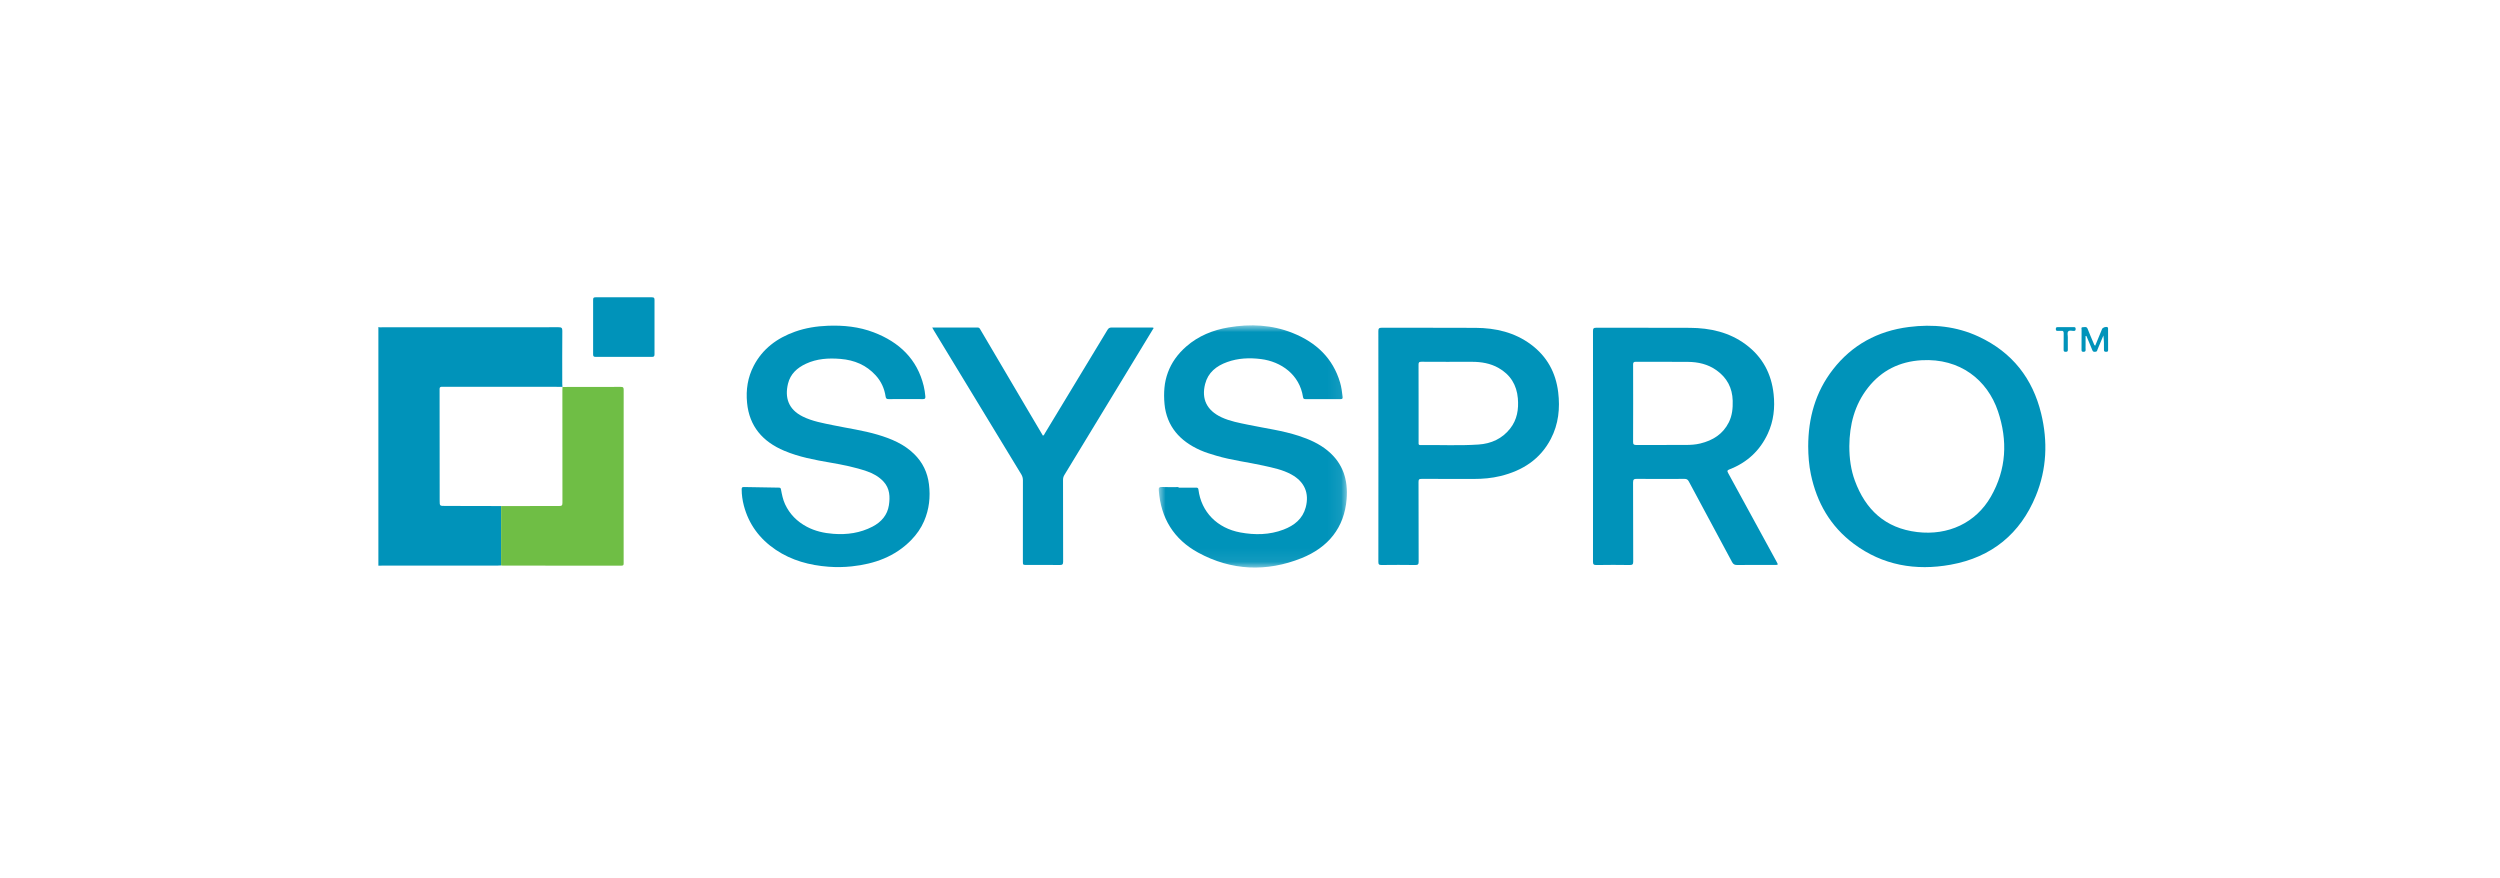 <?xml version="1.0" encoding="UTF-8"?>
<svg width="185px" height="65px" viewBox="0 0 185 65" version="1.1" xmlns="http://www.w3.org/2000/svg" xmlns:xlink="http://www.w3.org/1999/xlink">
    <title>Syspro Logo</title>
    <defs>
        <polygon id="path-1" points="0 0 13.923 0 13.923 17.924 0 17.924"></polygon>
    </defs>
    <g id="V01-Application" stroke="none" stroke-width="1" fill="none" fill-rule="evenodd">
        <g id="03---MO-Website-Update---Our-Work---Our-Clients-Page---20231213-Copy" transform="translate(-478, -3751)">
            <g id="Technology-Software-Logos" transform="translate(0, 3239)">
                <g id="Syspro-Logo" transform="translate(435, 489)">
                    <g transform="translate(43, 23)">
                        <g transform="translate(28, 22)">
                            <path d="M0,2.2 C0.093,2.237 0.191,2.219 0.286,2.219 C4.633,2.22 8.979,2.221 13.325,2.215 C13.541,2.215 13.615,2.254 13.612,2.482 C13.599,3.788 13.606,5.095 13.607,6.401 C13.607,6.479 13.615,6.558 13.62,6.636 C13.62,6.636 13.625,6.635 13.625,6.635 C13.595,6.632 13.566,6.626 13.537,6.626 C10.599,6.626 7.661,6.628 4.723,6.621 C4.505,6.62 4.53,6.73 4.53,6.862 C4.533,9.59 4.535,12.317 4.536,15.045 C4.537,15.439 4.536,15.438 4.944,15.439 C6.323,15.442 7.703,15.445 9.083,15.448 C9.082,16.912 9.081,18.376 9.079,19.841 C8.984,19.846 8.888,19.855 8.792,19.855 C5.95,19.856 3.108,19.856 0.267,19.856 C0.178,19.856 0.089,19.86 0,19.862 C0,13.975 0,8.088 0,2.2" id="Fill-1" fill="#0093BA"></path>
                            <path d="M92.854,7.841 C92.854,8.796 92.858,9.75 92.849,10.704 C92.848,10.888 92.908,10.931 93.089,10.93 C94.313,10.923 95.536,10.928 96.76,10.926 C97.116,10.925 97.47,10.903 97.817,10.819 C98.755,10.592 99.499,10.121 99.932,9.255 C100.186,8.747 100.234,8.207 100.22,7.652 C100.194,6.704 99.799,5.948 99.007,5.39 C98.382,4.95 97.666,4.785 96.909,4.779 C95.626,4.769 94.343,4.778 93.06,4.771 C92.89,4.77 92.849,4.82 92.85,4.978 C92.857,5.932 92.854,6.887 92.854,7.841 M89.885,11.03 C89.885,8.188 89.887,5.345 89.881,2.503 C89.88,2.311 89.923,2.251 90.133,2.252 C92.44,2.26 94.747,2.248 97.054,2.26 C98.554,2.268 99.968,2.586 101.185,3.489 C102.432,4.414 103.085,5.658 103.247,7.159 C103.357,8.169 103.251,9.152 102.82,10.084 C102.243,11.332 101.299,12.224 99.983,12.733 C99.811,12.799 99.799,12.852 99.882,13.004 C101.08,15.188 102.272,17.376 103.465,19.563 C103.597,19.805 103.596,19.806 103.313,19.806 C102.393,19.806 101.474,19.8 100.554,19.81 C100.367,19.812 100.265,19.763 100.176,19.597 C99.111,17.604 98.036,15.617 96.97,13.624 C96.894,13.482 96.811,13.436 96.648,13.437 C95.476,13.445 94.304,13.447 93.132,13.436 C92.916,13.434 92.846,13.475 92.847,13.702 C92.858,15.654 92.851,17.606 92.858,19.558 C92.859,19.754 92.808,19.814 92.6,19.811 C91.777,19.799 90.953,19.797 90.13,19.812 C89.914,19.815 89.881,19.743 89.881,19.557 C89.887,16.715 89.885,13.872 89.885,11.03" id="Fill-3" fill="#0093BA"></path>
                            <path d="M108.85,11.012 C108.849,11.934 108.97,12.785 109.26,13.571 C110.041,15.695 111.486,17.087 113.874,17.372 C116.168,17.647 118.212,16.691 119.322,14.757 C120.481,12.736 120.579,10.6 119.849,8.432 C119.069,6.118 117.042,4.495 114.199,4.657 C112.566,4.75 111.234,5.419 110.241,6.677 C109.234,7.953 108.864,9.432 108.85,11.012 M105.807,11.035 C105.81,8.949 106.333,7.02 107.639,5.34 C109.047,3.53 110.936,2.493 113.254,2.198 C115.041,1.97 116.78,2.145 118.418,2.908 C120.919,4.071 122.42,6.026 123.046,8.605 C123.545,10.662 123.463,12.716 122.651,14.694 C121.505,17.484 119.403,19.237 116.343,19.789 C113.756,20.255 111.319,19.834 109.188,18.247 C107.434,16.941 106.442,15.178 106.005,13.102 C105.861,12.418 105.811,11.725 105.807,11.035" id="Fill-5" fill="#0093BA"></path>
                            <path d="M39.016,7.531 C38.601,7.531 38.185,7.527 37.77,7.534 C37.62,7.536 37.558,7.504 37.534,7.338 C37.446,6.752 37.212,6.226 36.8,5.775 C36.106,5.016 35.235,4.646 34.201,4.56 C33.31,4.485 32.448,4.539 31.635,4.919 C30.984,5.223 30.49,5.673 30.315,6.383 C30.06,7.419 30.337,8.293 31.396,8.82 C32.12,9.181 32.908,9.312 33.689,9.474 C34.776,9.7 35.88,9.85 36.947,10.167 C37.947,10.464 38.891,10.857 39.642,11.592 C40.28,12.217 40.637,12.964 40.744,13.842 C40.859,14.783 40.76,15.689 40.382,16.563 C40.156,17.087 39.832,17.551 39.428,17.965 C38.234,19.187 36.723,19.73 35.036,19.911 C34.459,19.973 33.879,19.981 33.308,19.938 C31.908,19.832 30.578,19.474 29.41,18.688 C28.211,17.882 27.407,16.791 27.045,15.416 C26.943,15.024 26.884,14.621 26.884,14.213 C26.884,14.086 26.909,14.036 27.053,14.04 C27.912,14.06 28.771,14.073 29.631,14.085 C29.737,14.086 29.772,14.111 29.793,14.223 C29.862,14.593 29.933,14.963 30.095,15.312 C30.436,16.047 30.982,16.596 31.706,16.98 C32.315,17.303 32.971,17.451 33.663,17.503 C34.684,17.582 35.655,17.443 36.563,16.972 C37.222,16.631 37.669,16.108 37.778,15.391 C37.872,14.772 37.852,14.142 37.377,13.633 C37.046,13.278 36.629,13.04 36.167,12.88 C35.283,12.573 34.366,12.392 33.444,12.233 C32.283,12.034 31.122,11.816 30.039,11.359 C28.441,10.686 27.449,9.551 27.283,7.805 C27.19,6.84 27.331,5.927 27.776,5.07 C28.423,3.822 29.489,3.023 30.826,2.546 C31.61,2.267 32.42,2.138 33.259,2.106 C34.427,2.061 35.565,2.178 36.652,2.593 C38.557,3.32 39.87,4.581 40.353,6.557 C40.415,6.813 40.454,7.074 40.476,7.338 C40.488,7.487 40.446,7.538 40.285,7.535 C39.862,7.525 39.439,7.531 39.016,7.531" id="Fill-7" fill="#0093BA"></path>
                            <g id="Group-11" transform="translate(57.748, 2.076)">
                                <mask id="mask-2" fill="white">
                                    <use xlink:href="#path-1"></use>
                                </mask>
                                <g id="Clip-10"></g>
                                <path d="M1.464,12.011 C1.894,12.011 2.324,12.013 2.754,12.009 C2.868,12.008 2.921,12.03 2.937,12.158 C3.147,13.807 4.318,15.009 6.039,15.326 C7.12,15.525 8.196,15.51 9.234,15.114 C10.034,14.808 10.652,14.315 10.877,13.462 C11.152,12.415 10.785,11.569 9.817,11.036 C9.17,10.679 8.449,10.537 7.735,10.378 C6.581,10.122 5.4,9.984 4.264,9.648 C3.86,9.528 3.455,9.408 3.072,9.237 C1.554,8.561 0.593,7.477 0.423,5.82 C0.251,4.144 0.731,2.697 2.046,1.555 C2.937,0.78 4.003,0.347 5.17,0.15 C6.786,-0.123 8.381,-0.046 9.91,0.566 C11.655,1.263 12.89,2.438 13.419,4.234 C13.521,4.58 13.564,4.936 13.607,5.292 C13.621,5.409 13.593,5.459 13.457,5.458 C12.589,5.453 11.721,5.454 10.854,5.458 C10.733,5.458 10.692,5.42 10.674,5.301 C10.422,3.65 9.062,2.684 7.565,2.495 C6.716,2.388 5.875,2.423 5.065,2.715 C4.259,3.004 3.646,3.493 3.431,4.339 C3.146,5.459 3.561,6.295 4.638,6.801 C5.271,7.098 5.959,7.219 6.639,7.36 C7.882,7.619 9.149,7.781 10.361,8.177 C11.139,8.432 11.874,8.755 12.506,9.278 C13.652,10.225 14.016,11.461 13.903,12.854 C13.732,14.975 12.541,16.435 10.563,17.228 C7.973,18.265 5.376,18.156 2.92,16.819 C1.098,15.827 0.149,14.243 0.003,12.218 C-0.01,12.036 0.014,11.95 0.241,11.962 C0.648,11.983 1.056,11.968 1.464,11.968 C1.464,11.982 1.464,11.997 1.464,12.011" id="Fill-9" fill="#0093BA" mask="url(#mask-2)"></path>
                            </g>
                            <path d="M76.976,7.855 C76.976,8.817 76.976,9.779 76.976,10.741 C76.976,10.84 76.952,10.939 77.122,10.937 C78.553,10.915 79.986,10.992 81.415,10.895 C82.354,10.831 83.161,10.463 83.748,9.718 C84.273,9.052 84.39,8.282 84.321,7.475 C84.237,6.495 83.777,5.729 82.89,5.227 C82.284,4.884 81.617,4.774 80.924,4.774 C79.678,4.776 78.432,4.779 77.186,4.77 C76.997,4.768 76.971,4.834 76.972,4.991 C76.979,5.946 76.976,6.901 76.976,7.855 M74.003,11.033 C74.003,8.191 74.004,5.349 73.998,2.506 C73.998,2.315 74.042,2.252 74.253,2.252 C76.567,2.26 78.882,2.247 81.196,2.261 C82.682,2.269 84.079,2.595 85.283,3.487 C86.484,4.377 87.128,5.577 87.305,7.017 C87.452,8.215 87.331,9.383 86.764,10.475 C85.985,11.975 84.683,12.825 83.036,13.227 C82.386,13.386 81.723,13.442 81.053,13.442 C79.77,13.44 78.487,13.445 77.203,13.437 C77.019,13.436 76.971,13.48 76.971,13.66 C76.978,15.627 76.973,17.594 76.98,19.56 C76.981,19.753 76.936,19.814 76.727,19.811 C75.896,19.798 75.065,19.801 74.235,19.81 C74.05,19.812 73.998,19.762 73.999,19.582 C74.004,16.732 74.003,13.883 74.003,11.033" id="Fill-12" fill="#0093BA"></path>
                            <path d="M40.985,2.239 C42.133,2.239 43.238,2.241 44.342,2.236 C44.47,2.236 44.504,2.314 44.55,2.394 C45.703,4.349 46.855,6.305 48.007,8.261 C48.396,8.92 48.786,9.578 49.176,10.238 C49.268,10.21 49.282,10.131 49.317,10.073 C50.865,7.519 52.414,4.965 53.956,2.407 C54.035,2.277 54.119,2.235 54.27,2.236 C55.234,2.242 56.199,2.238 57.163,2.24 C57.226,2.24 57.294,2.22 57.373,2.27 C57.05,2.801 56.729,3.331 56.407,3.861 C54.526,6.958 52.646,10.055 50.763,13.151 C50.692,13.267 50.664,13.382 50.664,13.516 C50.667,15.533 50.663,17.55 50.672,19.566 C50.672,19.771 50.608,19.813 50.411,19.81 C49.603,19.8 48.794,19.806 47.986,19.806 C47.693,19.806 47.693,19.806 47.693,19.532 C47.693,17.537 47.692,15.541 47.696,13.546 C47.696,13.382 47.66,13.242 47.574,13.1 C45.416,9.553 43.261,6.005 41.107,2.457 C41.07,2.396 41.038,2.334 40.985,2.239" id="Fill-14" fill="#0093BA"></path>
                            <path d="M9.079,19.841 C9.081,18.376 9.082,16.912 9.083,15.448 C10.514,15.445 11.946,15.439 13.377,15.445 C13.577,15.446 13.621,15.392 13.62,15.205 C13.614,12.435 13.616,9.664 13.616,6.893 C13.616,6.807 13.622,6.721 13.625,6.635 C13.625,6.635 13.62,6.636 13.62,6.636 C15.059,6.635 16.499,6.639 17.938,6.63 C18.126,6.628 18.152,6.692 18.152,6.85 C18.148,10.174 18.149,13.498 18.149,16.822 C18.149,17.77 18.148,18.718 18.15,19.665 C18.151,19.785 18.151,19.86 17.981,19.86 C15.05,19.854 12.119,19.856 9.189,19.855 C9.152,19.855 9.116,19.846 9.079,19.841" id="Fill-16" fill="#6FBE45"></path>
                            <path d="M18.142,4.406 C17.46,4.406 16.777,4.403 16.095,4.409 C15.95,4.411 15.889,4.386 15.89,4.225 C15.897,2.876 15.896,1.527 15.891,0.178 C15.89,0.035 15.934,0 16.077,0 C17.464,0.005 18.851,0.006 20.238,0 C20.395,-0.001 20.434,0.044 20.434,0.193 C20.428,1.535 20.428,2.876 20.434,4.218 C20.434,4.371 20.387,4.411 20.233,4.41 C19.536,4.402 18.839,4.406 18.142,4.406" id="Fill-18" fill="#0093BA"></path>
                            <path d="M127.045,3.582 C127.218,3.162 127.383,2.756 127.551,2.351 C127.602,2.229 127.846,2.151 127.957,2.217 C128.004,2.244 127.997,2.289 127.997,2.331 C127.998,2.854 127.995,3.378 128,3.902 C128.001,4.01 127.956,4.035 127.856,4.034 C127.751,4.033 127.691,4.013 127.693,3.891 C127.699,3.54 127.695,3.189 127.653,2.825 C127.511,3.164 127.37,3.504 127.225,3.841 C127.197,3.905 127.193,4 127.116,4.019 C127.005,4.045 126.891,4.066 126.83,3.908 C126.694,3.555 126.538,3.209 126.39,2.86 C126.371,2.861 126.352,2.863 126.333,2.864 C126.333,3.092 126.333,3.32 126.333,3.547 C126.333,3.655 126.327,3.763 126.335,3.87 C126.343,3.989 126.301,4.035 126.172,4.036 C126.042,4.036 126.032,3.973 126.033,3.874 C126.036,3.387 126.032,2.899 126.037,2.411 C126.038,2.339 125.979,2.213 126.127,2.214 C126.252,2.215 126.408,2.139 126.483,2.331 C126.623,2.693 126.779,3.049 126.93,3.407 C126.954,3.464 126.961,3.533 127.045,3.582" id="Fill-20" fill="#0093BA"></path>
                            <path d="M125.018,3.269 C125.018,3.47 125.012,3.671 125.02,3.872 C125.025,3.991 124.989,4.035 124.86,4.036 C124.719,4.038 124.707,3.972 124.708,3.863 C124.713,3.469 124.704,3.074 124.713,2.679 C124.717,2.533 124.679,2.464 124.517,2.484 C124.437,2.493 124.354,2.481 124.273,2.486 C124.166,2.493 124.13,2.451 124.131,2.348 C124.132,2.25 124.16,2.206 124.27,2.207 C124.671,2.212 125.071,2.211 125.472,2.208 C125.573,2.207 125.597,2.25 125.597,2.338 C125.596,2.427 125.588,2.485 125.469,2.488 C125.325,2.492 125.135,2.418 125.047,2.528 C124.958,2.638 125.025,2.818 125.019,2.968 C125.015,3.068 125.018,3.169 125.018,3.269" id="Fill-22" fill="#0093BA"></path>
                        </g>
                    </g>
                </g>
            </g>
        </g>
    </g>
</svg>